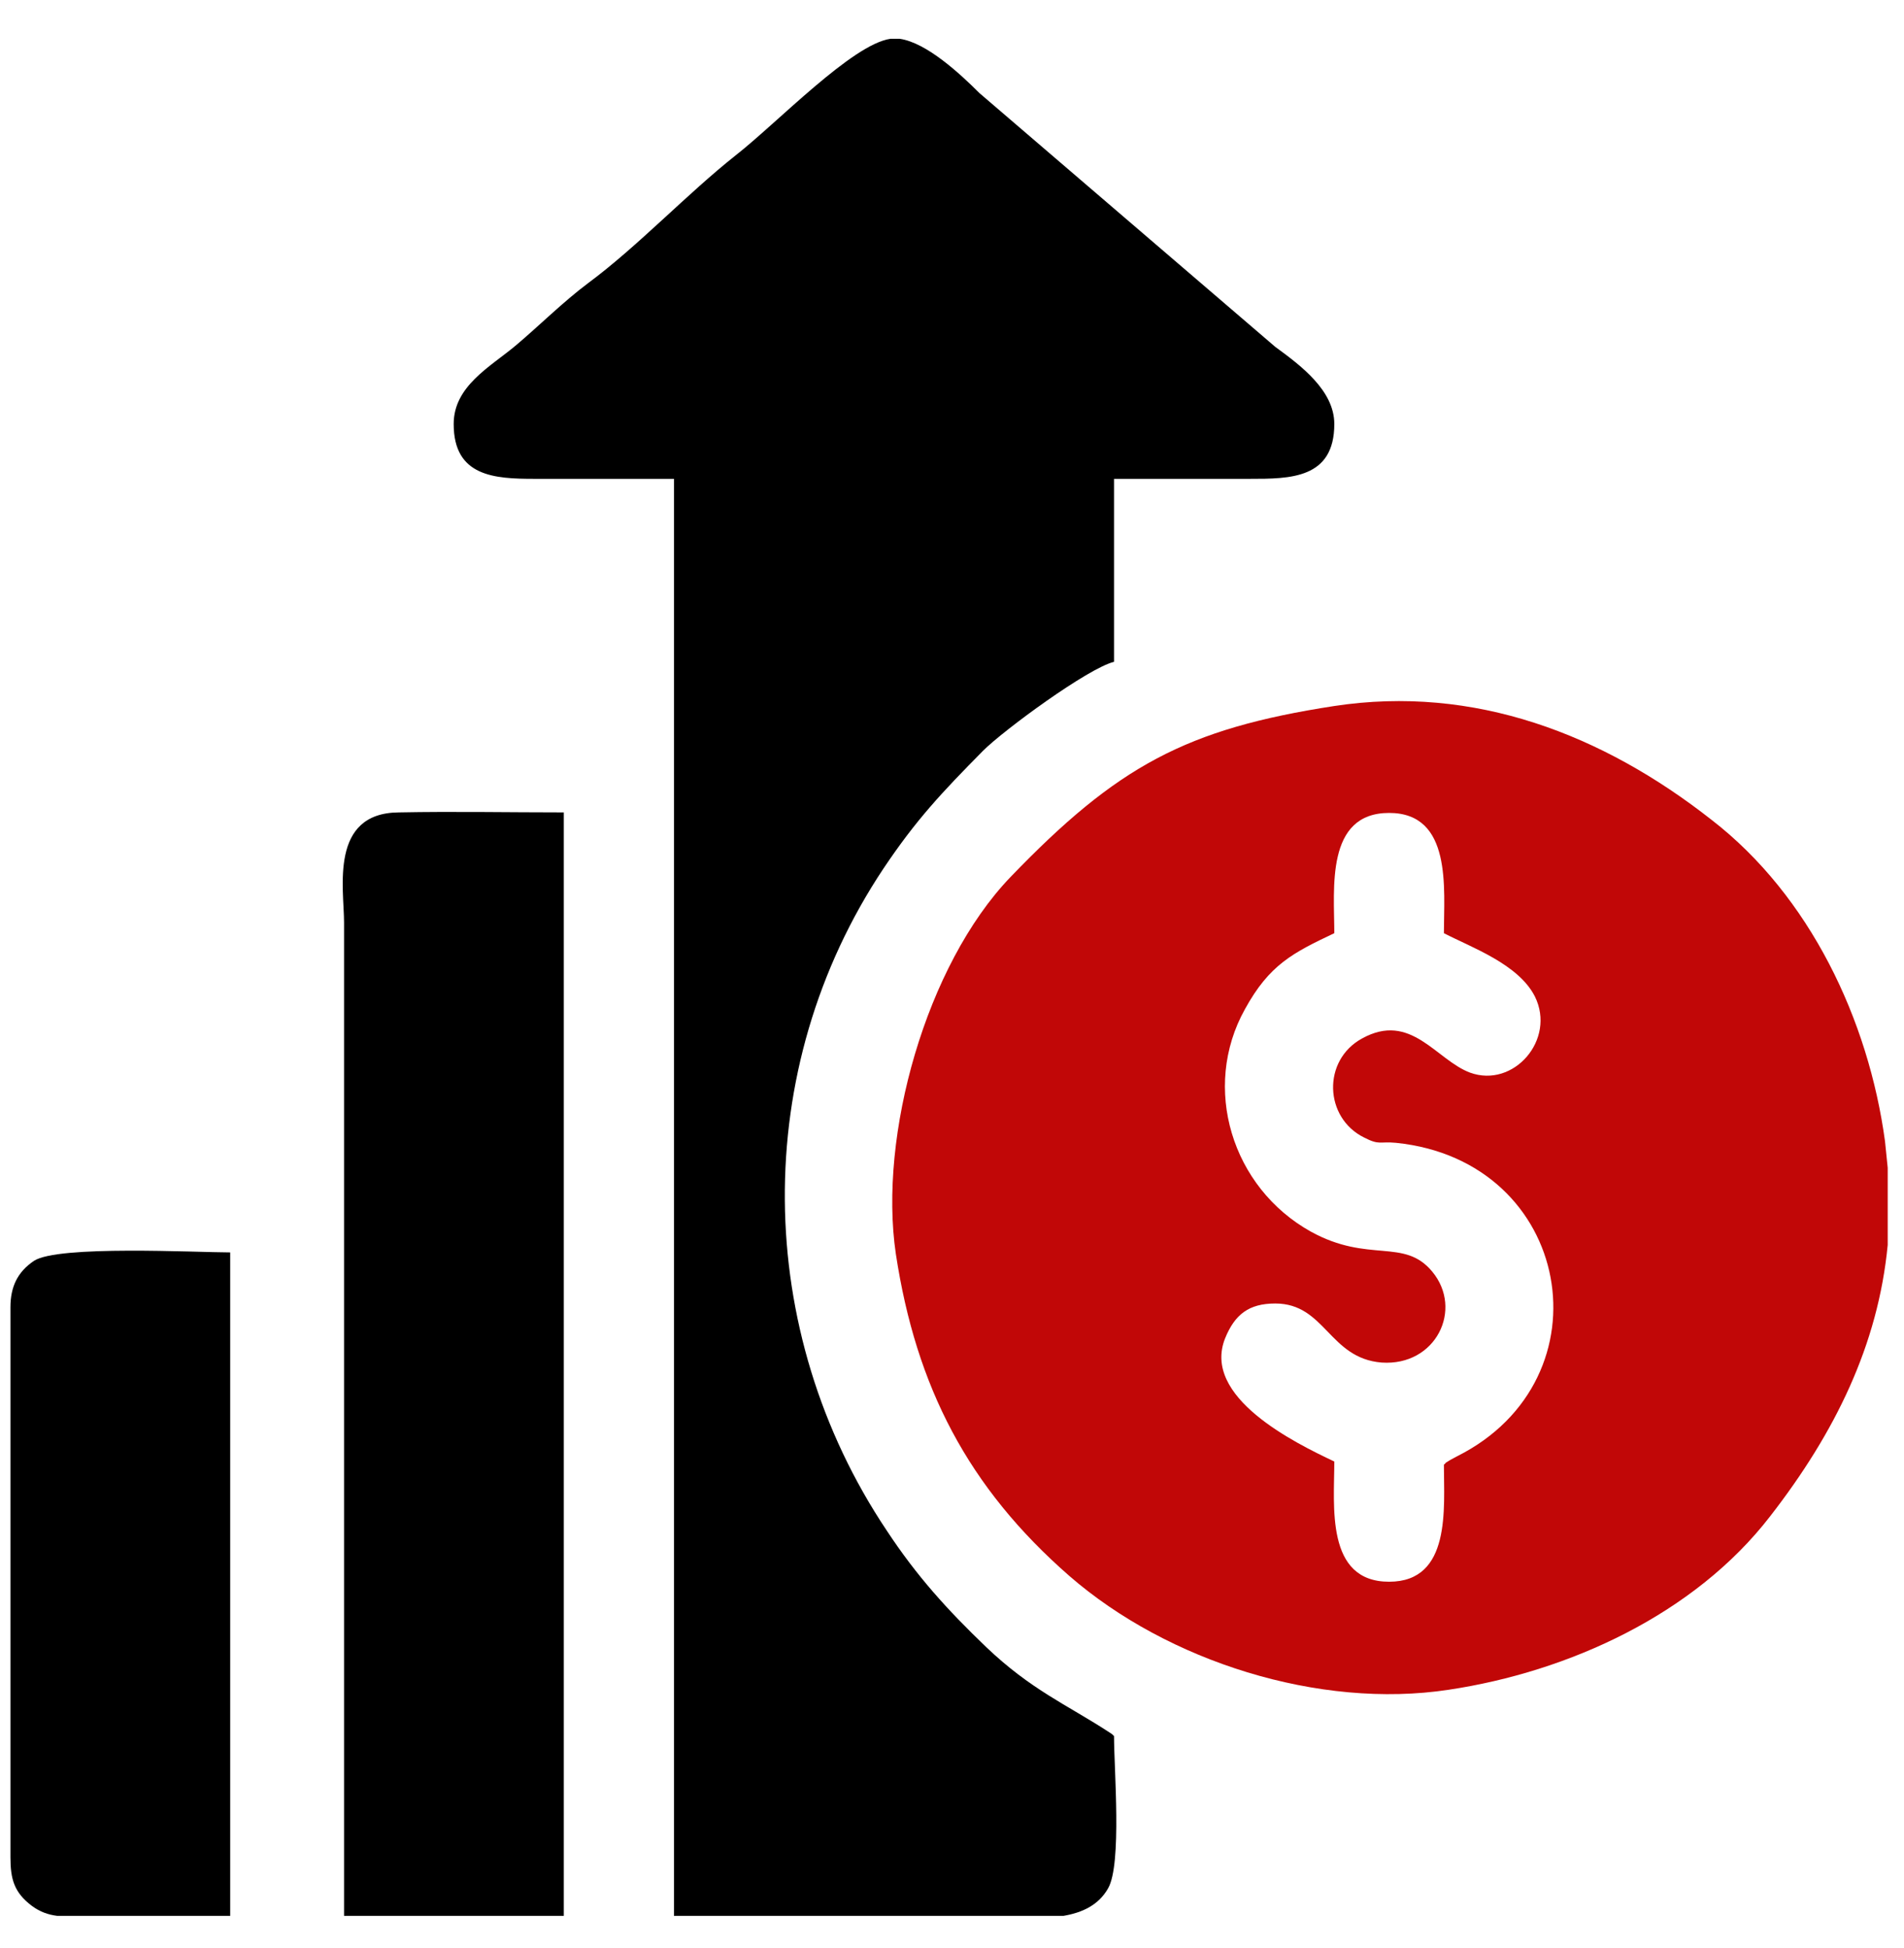 <?xml version="1.0" encoding="UTF-8"?> <svg xmlns="http://www.w3.org/2000/svg" width="43" height="44" viewBox="0 0 43 44" fill="none"><path fill-rule="evenodd" clip-rule="evenodd" d="M32.609 33.082C32.609 34.067 32.778 35.725 31.372 35.725C29.93 35.725 30.134 34.007 30.134 33.01C29.245 32.589 27.13 31.556 27.67 30.222C27.887 29.693 28.199 29.441 28.8 29.441C29.93 29.441 30.014 30.678 31.203 30.775C32.429 30.858 33.054 29.573 32.345 28.72C31.708 27.951 30.915 28.54 29.605 27.818C27.815 26.821 27.13 24.562 28.115 22.795C28.668 21.786 29.197 21.522 30.134 21.077C30.134 20.079 29.93 18.361 31.372 18.361C32.802 18.361 32.609 20.079 32.609 21.077C33.234 21.401 34.292 21.774 34.664 22.507C35.145 23.48 34.184 24.586 33.198 24.226C32.429 23.937 31.864 22.843 30.759 23.456C29.858 23.949 29.905 25.247 30.807 25.692C31.155 25.872 31.155 25.776 31.528 25.812C35.518 26.22 36.383 31.147 32.91 32.89C32.826 32.938 32.838 32.926 32.754 32.974C32.561 33.094 32.706 32.998 32.609 33.082ZM42.632 28.119V26.376L42.571 25.776C42.199 23.036 40.877 20.236 38.654 18.517C36.191 16.583 33.294 15.465 30.134 15.946C26.781 16.462 25.231 17.304 22.815 19.815C20.917 21.798 19.835 25.643 20.232 28.323C20.689 31.327 21.866 33.599 24.15 35.594C26.373 37.528 29.797 38.61 32.717 38.165C35.433 37.757 38.27 36.459 39.976 34.248C41.442 32.361 42.415 30.378 42.632 28.119Z" fill="#C10707"></path><path fill-rule="evenodd" clip-rule="evenodd" d="M15.221 10.815V43.272H15.329H15.437H15.545H15.654H15.762H15.87H15.978H16.086H16.194H16.303H16.422H16.531H16.639H16.747H16.855H16.963H17.071H17.18H17.288H17.396H17.504H17.612H17.72H17.828H17.937H18.045H18.153H18.261H18.369H18.477H18.586H18.706H18.814H18.922H19.03H19.138H19.247H19.355H19.463H19.571H19.679H19.787H19.895H20.003H20.112H20.22H20.328H20.436H20.544H20.652H20.761H20.869H20.977H21.097H21.206H21.314H21.422H21.53H21.638H21.746H21.854H21.962H22.071H22.179H22.359H24.017C24.438 43.2 24.81 43.032 25.027 42.647C25.339 42.095 25.159 39.956 25.159 39.211C25.063 39.126 25.195 39.222 25.015 39.102C24.09 38.502 23.284 38.165 22.275 37.204C21.386 36.351 20.701 35.594 20.028 34.572C17.011 30.066 16.927 24.153 19.956 19.611C20.689 18.517 21.265 17.905 22.203 16.955C22.672 16.487 24.57 15.093 25.159 14.948V10.815C26.18 10.815 27.202 10.815 28.223 10.815C29.136 10.815 30.134 10.815 30.134 9.577C30.134 8.82 29.377 8.255 28.8 7.834L22.119 2.102C21.698 1.681 20.929 0.961 20.316 0.876H20.112C19.247 0.997 17.552 2.775 16.615 3.508C15.509 4.385 14.404 5.563 13.286 6.392C12.722 6.813 12.181 7.354 11.64 7.81C11.063 8.291 10.246 8.723 10.246 9.577C10.246 10.766 11.171 10.815 12.072 10.815C13.13 10.815 14.175 10.815 15.221 10.815Z" fill="black"></path><path fill-rule="evenodd" clip-rule="evenodd" d="M7.77 43.272H12.733V18.349C11.496 18.349 10.246 18.325 9.008 18.349C7.434 18.361 7.77 20.068 7.77 20.836V43.272Z" fill="black"></path><path fill-rule="evenodd" clip-rule="evenodd" d="M5.199 43.272V28.287C4.442 28.287 1.306 28.119 0.765 28.479C0.392 28.732 0.236 29.068 0.236 29.525V41.95C0.236 42.443 0.32 42.744 0.717 43.044C0.909 43.188 1.101 43.248 1.293 43.272H2.062H2.255H2.459H2.651H2.843H3.048H3.24H3.432H3.637H3.829H4.021H4.213H4.417H4.61H4.802H5.006H5.199Z" fill="black"></path></svg> 